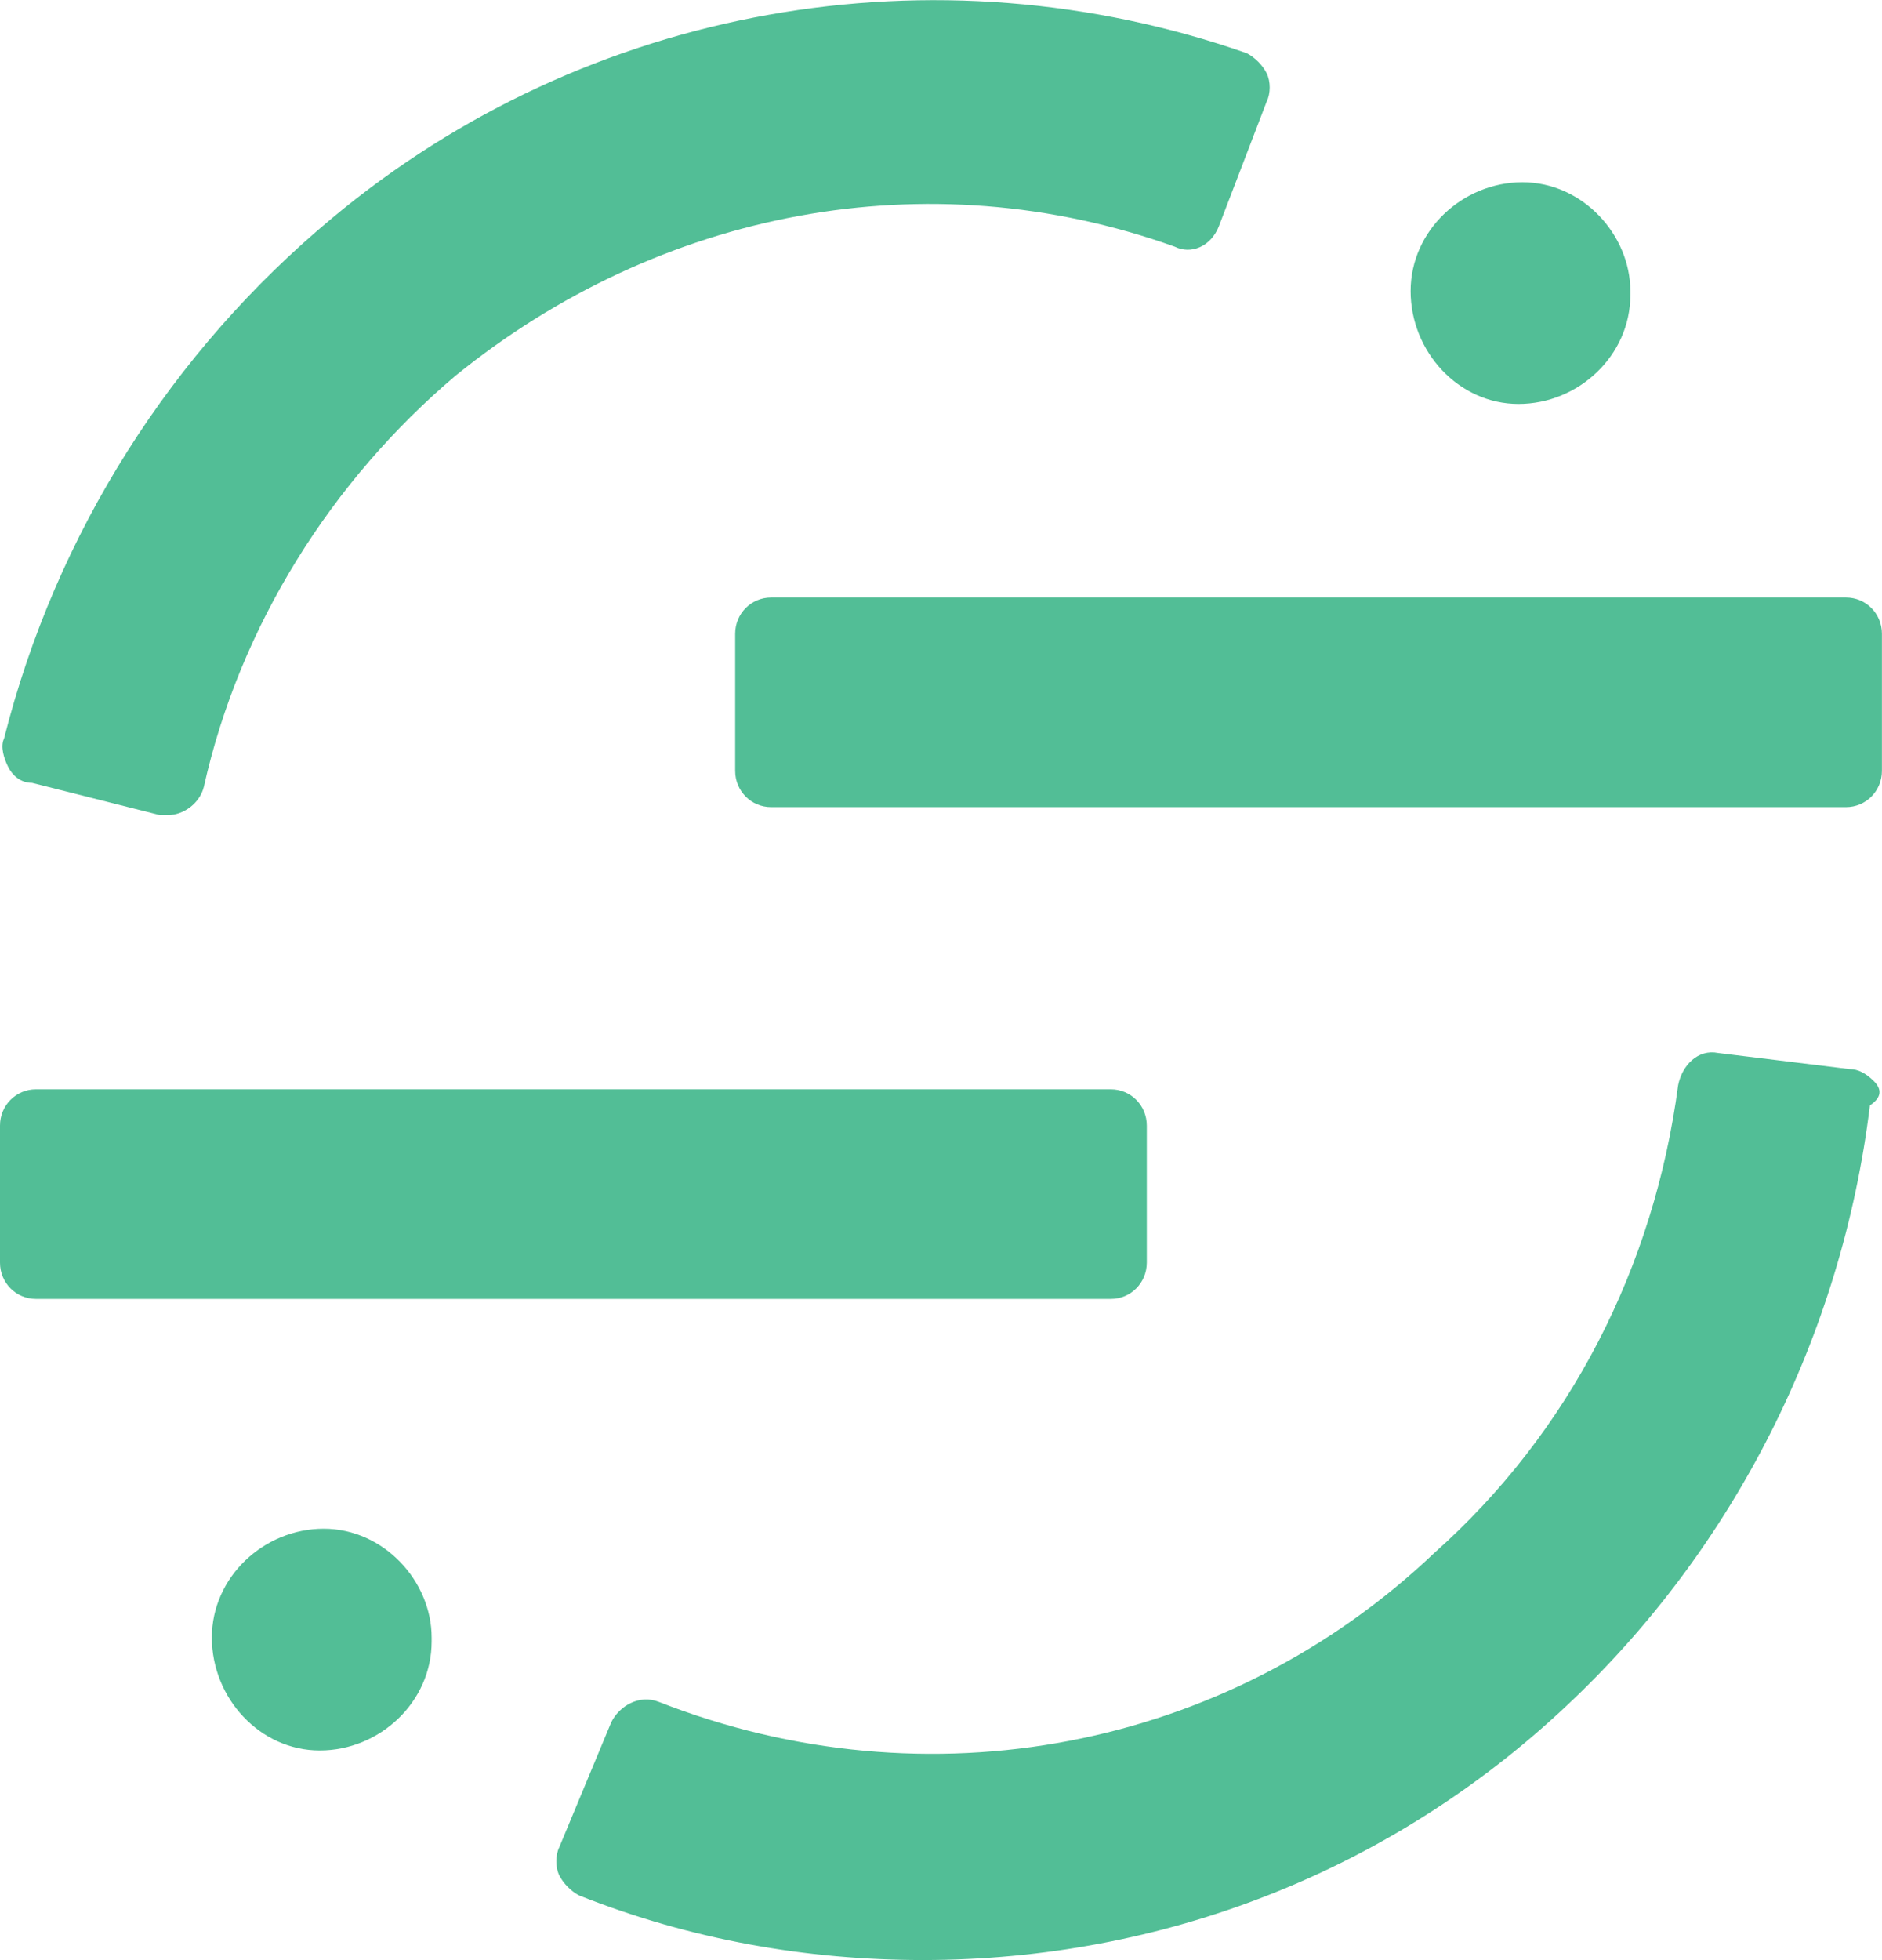 <?xml version="1.0" encoding="UTF-8"?>
<svg xmlns="http://www.w3.org/2000/svg" width="49" height="51" viewBox="0 0 49 51" fill="none">
  <g clip-path="url(#clip0_12212_6931)">
    <path d="M0.21 19.95C0.106 19.74 0.002 19.426 0.106 19.216C1.458 13.866 4.475 9.146 8.636 5.684C15.295 0.125 24.346 -1.448 32.46 1.384C32.668 1.489 32.876 1.698 32.98 1.908C33.084 2.118 33.084 2.433 32.98 2.642L31.732 5.894C31.524 6.419 31.004 6.628 30.587 6.419C24.137 4.111 17.167 5.475 11.861 9.775C8.636 12.503 6.244 16.279 5.307 20.475C5.203 20.894 4.787 21.209 4.371 21.209H4.163L0.834 20.37C0.522 20.37 0.314 20.16 0.21 19.95Z" fill="#52BE96"></path>
    <path d="M48.79 28.133C48.581 27.924 48.373 27.819 48.165 27.819L44.732 27.399C44.212 27.294 43.796 27.714 43.692 28.238C43.068 32.958 40.883 37.259 37.346 40.406C31.936 45.546 24.134 47.014 17.163 44.287C16.643 44.077 16.123 44.392 15.915 44.812L14.562 48.063C14.458 48.273 14.458 48.588 14.562 48.798C14.666 49.007 14.874 49.217 15.083 49.322C17.995 50.476 21.012 51 24.029 51C30.271 51 36.202 48.693 40.779 44.392C45.148 40.301 47.957 34.742 48.685 28.763C48.998 28.553 48.998 28.343 48.79 28.133Z" fill="#52BE96"></path>
    <path d="M29.858 32.854V29.288C29.858 28.763 29.442 28.344 28.921 28.344H0.936C0.416 28.344 0 28.763 0 29.288V32.854C0 33.379 0.416 33.798 0.936 33.798H28.921C29.442 33.798 29.858 33.379 29.858 32.854Z" fill="#52BE96"></path>
    <path d="M19.141 16.491V20.057C19.141 20.582 19.557 21.001 20.077 21.001H48.062C48.582 21.001 48.998 20.582 48.998 20.057V16.491C48.998 15.966 48.582 15.547 48.062 15.547H20.077C19.557 15.547 19.141 15.966 19.141 16.491Z" fill="#52BE96"></path>
    <path d="M39.639 4.742C38.079 4.742 36.727 6.001 36.727 7.574C36.727 9.148 37.975 10.511 39.535 10.511C41.096 10.511 42.448 9.253 42.448 7.679V7.574C42.448 6.106 41.2 4.742 39.639 4.742Z" fill="#52BE96"></path>
    <path d="M8.429 39.777C6.868 39.777 5.516 41.036 5.516 42.609C5.516 44.183 6.764 45.547 8.325 45.547C9.885 45.547 11.238 44.288 11.238 42.714V42.609C11.238 41.141 9.989 39.777 8.429 39.777Z" fill="#52BE96"></path>
  </g>
  <defs>
    <clipPath id="clip0_12212_6931">
      <rect width="49" height="51" fill="white"></rect>
    </clipPath>
  </defs>
</svg>
